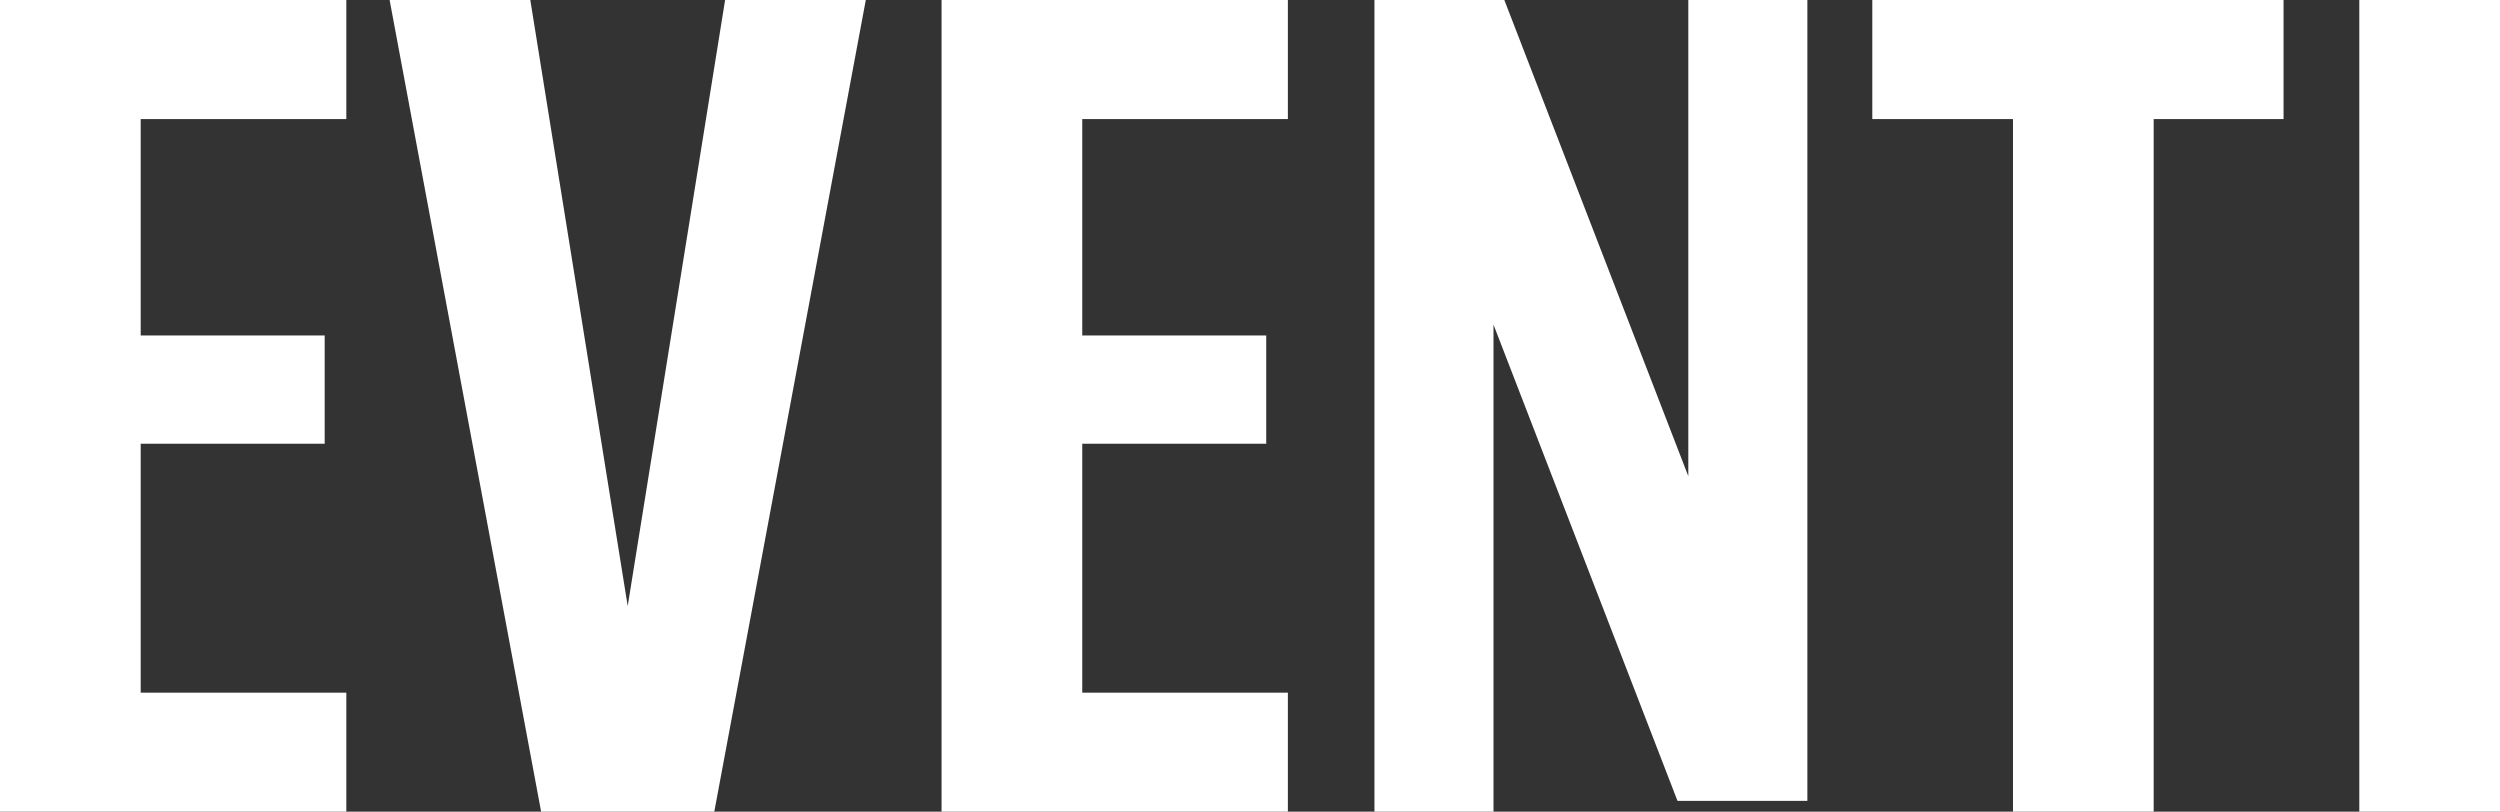 <?xml version="1.0" encoding="UTF-8"?><svg id="Livello_2" xmlns="http://www.w3.org/2000/svg" viewBox="0 0 23.1 7.5"><rect x="0" y="0" width="23.1" height="7.5" fill="#333333" stroke="none"/><defs><style>.cls-1{fill:#fff;}</style></defs><g id="Livello_1-2"><path class="cls-1" d="M21.8,7.5h1.3V0h-1.3v7.5ZM17.4,1.1h1.2v6.4h1.3V1.1h1.2V0h-3.8v1.1ZM16.7,7.5V0h-1.1v4.4l-1.7-4.4h-1.2v7.5h1.1V3l1.7,4.4h1.2ZM11.8,0h-3.1v7.5h3.2v-1.1h-1.9v-2.3h1.7v-1h-1.7V1.1h1.9V0ZM4.9,0h-1.3l1.4,7.5h1.6L8,0h-1.3l-.9,5.6-.9-5.6ZM3.1,0H0v7.5h3.2v-1.1h-1.9v-2.3h1.7v-1h-1.7V1.1h1.9V0Z"/></g></svg>